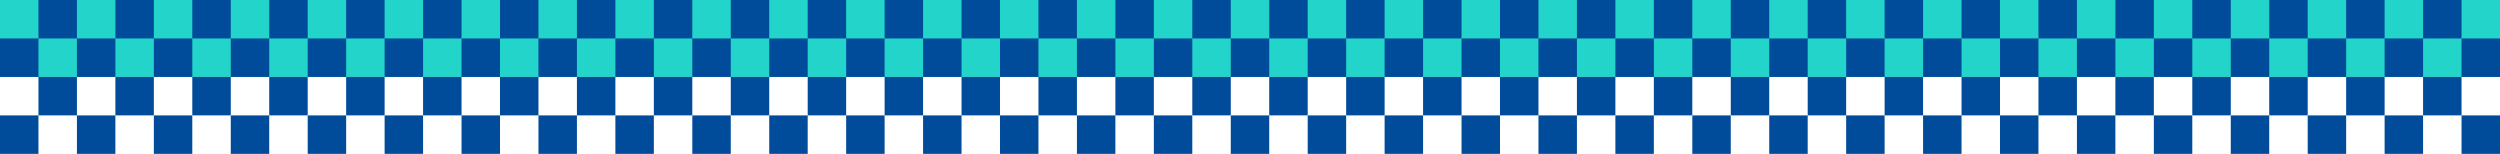 <svg xmlns="http://www.w3.org/2000/svg" xmlns:xlink="http://www.w3.org/1999/xlink" width="975" height="60" viewBox="0 0 975 60"><defs><clipPath id="clip-path"><rect width="975" height="60" fill="none"></rect></clipPath></defs><g id="thomas-checkboard-divider" transform="translate(-325 -1107)"><rect id="Rectangle_186" data-name="Rectangle 186" width="975" height="30" transform="translate(325 1107)" fill="#22d4c9"></rect><g id="Repeat_Grid_5" data-name="Repeat Grid 5" transform="translate(325 1107)" clip-path="url(#clip-path)"><g id="Group_20" data-name="Group 20" transform="translate(-713 -1001)"><rect id="Rectangle_71" data-name="Rectangle 71" width="15" height="15" transform="translate(713 1001)" fill="#004c9b" opacity="0"></rect><rect id="Rectangle_73" data-name="Rectangle 73" width="15" height="15" transform="translate(743 1031) rotate(180)" fill="#004c9b" opacity="0"></rect><rect id="Rectangle_72" data-name="Rectangle 72" width="15" height="15" transform="translate(713 1016)" fill="#004c9b"></rect><rect id="Rectangle_74" data-name="Rectangle 74" width="15" height="15" transform="translate(743 1016) rotate(180)" fill="#004c9b"></rect></g><g id="Group_20-2" data-name="Group 20" transform="translate(-683 -1001)"><rect id="Rectangle_71-2" data-name="Rectangle 71" width="15" height="15" transform="translate(713 1001)" fill="#004c9b" opacity="0"></rect><rect id="Rectangle_73-2" data-name="Rectangle 73" width="15" height="15" transform="translate(743 1031) rotate(180)" fill="#004c9b" opacity="0"></rect><rect id="Rectangle_72-2" data-name="Rectangle 72" width="15" height="15" transform="translate(713 1016)" fill="#004c9b"></rect><rect id="Rectangle_74-2" data-name="Rectangle 74" width="15" height="15" transform="translate(743 1016) rotate(180)" fill="#004c9b"></rect></g><g id="Group_20-3" data-name="Group 20" transform="translate(-653 -1001)"><rect id="Rectangle_71-3" data-name="Rectangle 71" width="15" height="15" transform="translate(713 1001)" fill="#004c9b" opacity="0"></rect><rect id="Rectangle_73-3" data-name="Rectangle 73" width="15" height="15" transform="translate(743 1031) rotate(180)" fill="#004c9b" opacity="0"></rect><rect id="Rectangle_72-3" data-name="Rectangle 72" width="15" height="15" transform="translate(713 1016)" fill="#004c9b"></rect><rect id="Rectangle_74-3" data-name="Rectangle 74" width="15" height="15" transform="translate(743 1016) rotate(180)" fill="#004c9b"></rect></g><g id="Group_20-4" data-name="Group 20" transform="translate(-623 -1001)"><rect id="Rectangle_71-4" data-name="Rectangle 71" width="15" height="15" transform="translate(713 1001)" fill="#004c9b" opacity="0"></rect><rect id="Rectangle_73-4" data-name="Rectangle 73" width="15" height="15" transform="translate(743 1031) rotate(180)" fill="#004c9b" opacity="0"></rect><rect id="Rectangle_72-4" data-name="Rectangle 72" width="15" height="15" transform="translate(713 1016)" fill="#004c9b"></rect><rect id="Rectangle_74-4" data-name="Rectangle 74" width="15" height="15" transform="translate(743 1016) rotate(180)" fill="#004c9b"></rect></g><g id="Group_20-5" data-name="Group 20" transform="translate(-593 -1001)"><rect id="Rectangle_71-5" data-name="Rectangle 71" width="15" height="15" transform="translate(713 1001)" fill="#004c9b" opacity="0"></rect><rect id="Rectangle_73-5" data-name="Rectangle 73" width="15" height="15" transform="translate(743 1031) rotate(180)" fill="#004c9b" opacity="0"></rect><rect id="Rectangle_72-5" data-name="Rectangle 72" width="15" height="15" transform="translate(713 1016)" fill="#004c9b"></rect><rect id="Rectangle_74-5" data-name="Rectangle 74" width="15" height="15" transform="translate(743 1016) rotate(180)" fill="#004c9b"></rect></g><g id="Group_20-6" data-name="Group 20" transform="translate(-563 -1001)"><rect id="Rectangle_71-6" data-name="Rectangle 71" width="15" height="15" transform="translate(713 1001)" fill="#004c9b" opacity="0"></rect><rect id="Rectangle_73-6" data-name="Rectangle 73" width="15" height="15" transform="translate(743 1031) rotate(180)" fill="#004c9b" opacity="0"></rect><rect id="Rectangle_72-6" data-name="Rectangle 72" width="15" height="15" transform="translate(713 1016)" fill="#004c9b"></rect><rect id="Rectangle_74-6" data-name="Rectangle 74" width="15" height="15" transform="translate(743 1016) rotate(180)" fill="#004c9b"></rect></g><g id="Group_20-7" data-name="Group 20" transform="translate(-533 -1001)"><rect id="Rectangle_71-7" data-name="Rectangle 71" width="15" height="15" transform="translate(713 1001)" fill="#004c9b" opacity="0"></rect><rect id="Rectangle_73-7" data-name="Rectangle 73" width="15" height="15" transform="translate(743 1031) rotate(180)" fill="#004c9b" opacity="0"></rect><rect id="Rectangle_72-7" data-name="Rectangle 72" width="15" height="15" transform="translate(713 1016)" fill="#004c9b"></rect><rect id="Rectangle_74-7" data-name="Rectangle 74" width="15" height="15" transform="translate(743 1016) rotate(180)" fill="#004c9b"></rect></g><g id="Group_20-8" data-name="Group 20" transform="translate(-503 -1001)"><rect id="Rectangle_71-8" data-name="Rectangle 71" width="15" height="15" transform="translate(713 1001)" fill="#004c9b" opacity="0"></rect><rect id="Rectangle_73-8" data-name="Rectangle 73" width="15" height="15" transform="translate(743 1031) rotate(180)" fill="#004c9b" opacity="0"></rect><rect id="Rectangle_72-8" data-name="Rectangle 72" width="15" height="15" transform="translate(713 1016)" fill="#004c9b"></rect><rect id="Rectangle_74-8" data-name="Rectangle 74" width="15" height="15" transform="translate(743 1016) rotate(180)" fill="#004c9b"></rect></g><g id="Group_20-9" data-name="Group 20" transform="translate(-473 -1001)"><rect id="Rectangle_71-9" data-name="Rectangle 71" width="15" height="15" transform="translate(713 1001)" fill="#004c9b" opacity="0"></rect><rect id="Rectangle_73-9" data-name="Rectangle 73" width="15" height="15" transform="translate(743 1031) rotate(180)" fill="#004c9b" opacity="0"></rect><rect id="Rectangle_72-9" data-name="Rectangle 72" width="15" height="15" transform="translate(713 1016)" fill="#004c9b"></rect><rect id="Rectangle_74-9" data-name="Rectangle 74" width="15" height="15" transform="translate(743 1016) rotate(180)" fill="#004c9b"></rect></g><g id="Group_20-10" data-name="Group 20" transform="translate(-443 -1001)"><rect id="Rectangle_71-10" data-name="Rectangle 71" width="15" height="15" transform="translate(713 1001)" fill="#004c9b" opacity="0"></rect><rect id="Rectangle_73-10" data-name="Rectangle 73" width="15" height="15" transform="translate(743 1031) rotate(180)" fill="#004c9b" opacity="0"></rect><rect id="Rectangle_72-10" data-name="Rectangle 72" width="15" height="15" transform="translate(713 1016)" fill="#004c9b"></rect><rect id="Rectangle_74-10" data-name="Rectangle 74" width="15" height="15" transform="translate(743 1016) rotate(180)" fill="#004c9b"></rect></g><g id="Group_20-11" data-name="Group 20" transform="translate(-413 -1001)"><rect id="Rectangle_71-11" data-name="Rectangle 71" width="15" height="15" transform="translate(713 1001)" fill="#004c9b" opacity="0"></rect><rect id="Rectangle_73-11" data-name="Rectangle 73" width="15" height="15" transform="translate(743 1031) rotate(180)" fill="#004c9b" opacity="0"></rect><rect id="Rectangle_72-11" data-name="Rectangle 72" width="15" height="15" transform="translate(713 1016)" fill="#004c9b"></rect><rect id="Rectangle_74-11" data-name="Rectangle 74" width="15" height="15" transform="translate(743 1016) rotate(180)" fill="#004c9b"></rect></g><g id="Group_20-12" data-name="Group 20" transform="translate(-383 -1001)"><rect id="Rectangle_71-12" data-name="Rectangle 71" width="15" height="15" transform="translate(713 1001)" fill="#004c9b" opacity="0"></rect><rect id="Rectangle_73-12" data-name="Rectangle 73" width="15" height="15" transform="translate(743 1031) rotate(180)" fill="#004c9b" opacity="0"></rect><rect id="Rectangle_72-12" data-name="Rectangle 72" width="15" height="15" transform="translate(713 1016)" fill="#004c9b"></rect><rect id="Rectangle_74-12" data-name="Rectangle 74" width="15" height="15" transform="translate(743 1016) rotate(180)" fill="#004c9b"></rect></g><g id="Group_20-13" data-name="Group 20" transform="translate(-353 -1001)"><rect id="Rectangle_71-13" data-name="Rectangle 71" width="15" height="15" transform="translate(713 1001)" fill="#004c9b" opacity="0"></rect><rect id="Rectangle_73-13" data-name="Rectangle 73" width="15" height="15" transform="translate(743 1031) rotate(180)" fill="#004c9b" opacity="0"></rect><rect id="Rectangle_72-13" data-name="Rectangle 72" width="15" height="15" transform="translate(713 1016)" fill="#004c9b"></rect><rect id="Rectangle_74-13" data-name="Rectangle 74" width="15" height="15" transform="translate(743 1016) rotate(180)" fill="#004c9b"></rect></g><g id="Group_20-14" data-name="Group 20" transform="translate(-323 -1001)"><rect id="Rectangle_71-14" data-name="Rectangle 71" width="15" height="15" transform="translate(713 1001)" fill="#004c9b" opacity="0"></rect><rect id="Rectangle_73-14" data-name="Rectangle 73" width="15" height="15" transform="translate(743 1031) rotate(180)" fill="#004c9b" opacity="0"></rect><rect id="Rectangle_72-14" data-name="Rectangle 72" width="15" height="15" transform="translate(713 1016)" fill="#004c9b"></rect><rect id="Rectangle_74-14" data-name="Rectangle 74" width="15" height="15" transform="translate(743 1016) rotate(180)" fill="#004c9b"></rect></g><g id="Group_20-15" data-name="Group 20" transform="translate(-293 -1001)"><rect id="Rectangle_71-15" data-name="Rectangle 71" width="15" height="15" transform="translate(713 1001)" fill="#004c9b" opacity="0"></rect><rect id="Rectangle_73-15" data-name="Rectangle 73" width="15" height="15" transform="translate(743 1031) rotate(180)" fill="#004c9b" opacity="0"></rect><rect id="Rectangle_72-15" data-name="Rectangle 72" width="15" height="15" transform="translate(713 1016)" fill="#004c9b"></rect><rect id="Rectangle_74-15" data-name="Rectangle 74" width="15" height="15" transform="translate(743 1016) rotate(180)" fill="#004c9b"></rect></g><g id="Group_20-16" data-name="Group 20" transform="translate(-263 -1001)"><rect id="Rectangle_71-16" data-name="Rectangle 71" width="15" height="15" transform="translate(713 1001)" fill="#004c9b" opacity="0"></rect><rect id="Rectangle_73-16" data-name="Rectangle 73" width="15" height="15" transform="translate(743 1031) rotate(180)" fill="#004c9b" opacity="0"></rect><rect id="Rectangle_72-16" data-name="Rectangle 72" width="15" height="15" transform="translate(713 1016)" fill="#004c9b"></rect><rect id="Rectangle_74-16" data-name="Rectangle 74" width="15" height="15" transform="translate(743 1016) rotate(180)" fill="#004c9b"></rect></g><g id="Group_20-17" data-name="Group 20" transform="translate(-233 -1001)"><rect id="Rectangle_71-17" data-name="Rectangle 71" width="15" height="15" transform="translate(713 1001)" fill="#004c9b" opacity="0"></rect><rect id="Rectangle_73-17" data-name="Rectangle 73" width="15" height="15" transform="translate(743 1031) rotate(180)" fill="#004c9b" opacity="0"></rect><rect id="Rectangle_72-17" data-name="Rectangle 72" width="15" height="15" transform="translate(713 1016)" fill="#004c9b"></rect><rect id="Rectangle_74-17" data-name="Rectangle 74" width="15" height="15" transform="translate(743 1016) rotate(180)" fill="#004c9b"></rect></g><g id="Group_20-18" data-name="Group 20" transform="translate(-203 -1001)"><rect id="Rectangle_71-18" data-name="Rectangle 71" width="15" height="15" transform="translate(713 1001)" fill="#004c9b" opacity="0"></rect><rect id="Rectangle_73-18" data-name="Rectangle 73" width="15" height="15" transform="translate(743 1031) rotate(180)" fill="#004c9b" opacity="0"></rect><rect id="Rectangle_72-18" data-name="Rectangle 72" width="15" height="15" transform="translate(713 1016)" fill="#004c9b"></rect><rect id="Rectangle_74-18" data-name="Rectangle 74" width="15" height="15" transform="translate(743 1016) rotate(180)" fill="#004c9b"></rect></g><g id="Group_20-19" data-name="Group 20" transform="translate(-173 -1001)"><rect id="Rectangle_71-19" data-name="Rectangle 71" width="15" height="15" transform="translate(713 1001)" fill="#004c9b" opacity="0"></rect><rect id="Rectangle_73-19" data-name="Rectangle 73" width="15" height="15" transform="translate(743 1031) rotate(180)" fill="#004c9b" opacity="0"></rect><rect id="Rectangle_72-19" data-name="Rectangle 72" width="15" height="15" transform="translate(713 1016)" fill="#004c9b"></rect><rect id="Rectangle_74-19" data-name="Rectangle 74" width="15" height="15" transform="translate(743 1016) rotate(180)" fill="#004c9b"></rect></g><g id="Group_20-20" data-name="Group 20" transform="translate(-143 -1001)"><rect id="Rectangle_71-20" data-name="Rectangle 71" width="15" height="15" transform="translate(713 1001)" fill="#004c9b" opacity="0"></rect><rect id="Rectangle_73-20" data-name="Rectangle 73" width="15" height="15" transform="translate(743 1031) rotate(180)" fill="#004c9b" opacity="0"></rect><rect id="Rectangle_72-20" data-name="Rectangle 72" width="15" height="15" transform="translate(713 1016)" fill="#004c9b"></rect><rect id="Rectangle_74-20" data-name="Rectangle 74" width="15" height="15" transform="translate(743 1016) rotate(180)" fill="#004c9b"></rect></g><g id="Group_20-21" data-name="Group 20" transform="translate(-113 -1001)"><rect id="Rectangle_71-21" data-name="Rectangle 71" width="15" height="15" transform="translate(713 1001)" fill="#004c9b" opacity="0"></rect><rect id="Rectangle_73-21" data-name="Rectangle 73" width="15" height="15" transform="translate(743 1031) rotate(180)" fill="#004c9b" opacity="0"></rect><rect id="Rectangle_72-21" data-name="Rectangle 72" width="15" height="15" transform="translate(713 1016)" fill="#004c9b"></rect><rect id="Rectangle_74-21" data-name="Rectangle 74" width="15" height="15" transform="translate(743 1016) rotate(180)" fill="#004c9b"></rect></g><g id="Group_20-22" data-name="Group 20" transform="translate(-83 -1001)"><rect id="Rectangle_71-22" data-name="Rectangle 71" width="15" height="15" transform="translate(713 1001)" fill="#004c9b" opacity="0"></rect><rect id="Rectangle_73-22" data-name="Rectangle 73" width="15" height="15" transform="translate(743 1031) rotate(180)" fill="#004c9b" opacity="0"></rect><rect id="Rectangle_72-22" data-name="Rectangle 72" width="15" height="15" transform="translate(713 1016)" fill="#004c9b"></rect><rect id="Rectangle_74-22" data-name="Rectangle 74" width="15" height="15" transform="translate(743 1016) rotate(180)" fill="#004c9b"></rect></g><g id="Group_20-23" data-name="Group 20" transform="translate(-53 -1001)"><rect id="Rectangle_71-23" data-name="Rectangle 71" width="15" height="15" transform="translate(713 1001)" fill="#004c9b" opacity="0"></rect><rect id="Rectangle_73-23" data-name="Rectangle 73" width="15" height="15" transform="translate(743 1031) rotate(180)" fill="#004c9b" opacity="0"></rect><rect id="Rectangle_72-23" data-name="Rectangle 72" width="15" height="15" transform="translate(713 1016)" fill="#004c9b"></rect><rect id="Rectangle_74-23" data-name="Rectangle 74" width="15" height="15" transform="translate(743 1016) rotate(180)" fill="#004c9b"></rect></g><g id="Group_20-24" data-name="Group 20" transform="translate(-23 -1001)"><rect id="Rectangle_71-24" data-name="Rectangle 71" width="15" height="15" transform="translate(713 1001)" fill="#004c9b" opacity="0"></rect><rect id="Rectangle_73-24" data-name="Rectangle 73" width="15" height="15" transform="translate(743 1031) rotate(180)" fill="#004c9b" opacity="0"></rect><rect id="Rectangle_72-24" data-name="Rectangle 72" width="15" height="15" transform="translate(713 1016)" fill="#004c9b"></rect><rect id="Rectangle_74-24" data-name="Rectangle 74" width="15" height="15" transform="translate(743 1016) rotate(180)" fill="#004c9b"></rect></g><g id="Group_20-25" data-name="Group 20" transform="translate(7 -1001)"><rect id="Rectangle_71-25" data-name="Rectangle 71" width="15" height="15" transform="translate(713 1001)" fill="#004c9b" opacity="0"></rect><rect id="Rectangle_73-25" data-name="Rectangle 73" width="15" height="15" transform="translate(743 1031) rotate(180)" fill="#004c9b" opacity="0"></rect><rect id="Rectangle_72-25" data-name="Rectangle 72" width="15" height="15" transform="translate(713 1016)" fill="#004c9b"></rect><rect id="Rectangle_74-25" data-name="Rectangle 74" width="15" height="15" transform="translate(743 1016) rotate(180)" fill="#004c9b"></rect></g><g id="Group_20-26" data-name="Group 20" transform="translate(37 -1001)"><rect id="Rectangle_71-26" data-name="Rectangle 71" width="15" height="15" transform="translate(713 1001)" fill="#004c9b" opacity="0"></rect><rect id="Rectangle_73-26" data-name="Rectangle 73" width="15" height="15" transform="translate(743 1031) rotate(180)" fill="#004c9b" opacity="0"></rect><rect id="Rectangle_72-26" data-name="Rectangle 72" width="15" height="15" transform="translate(713 1016)" fill="#004c9b"></rect><rect id="Rectangle_74-26" data-name="Rectangle 74" width="15" height="15" transform="translate(743 1016) rotate(180)" fill="#004c9b"></rect></g><g id="Group_20-27" data-name="Group 20" transform="translate(67 -1001)"><rect id="Rectangle_71-27" data-name="Rectangle 71" width="15" height="15" transform="translate(713 1001)" fill="#004c9b" opacity="0"></rect><rect id="Rectangle_73-27" data-name="Rectangle 73" width="15" height="15" transform="translate(743 1031) rotate(180)" fill="#004c9b" opacity="0"></rect><rect id="Rectangle_72-27" data-name="Rectangle 72" width="15" height="15" transform="translate(713 1016)" fill="#004c9b"></rect><rect id="Rectangle_74-27" data-name="Rectangle 74" width="15" height="15" transform="translate(743 1016) rotate(180)" fill="#004c9b"></rect></g><g id="Group_20-28" data-name="Group 20" transform="translate(97 -1001)"><rect id="Rectangle_71-28" data-name="Rectangle 71" width="15" height="15" transform="translate(713 1001)" fill="#004c9b" opacity="0"></rect><rect id="Rectangle_73-28" data-name="Rectangle 73" width="15" height="15" transform="translate(743 1031) rotate(180)" fill="#004c9b" opacity="0"></rect><rect id="Rectangle_72-28" data-name="Rectangle 72" width="15" height="15" transform="translate(713 1016)" fill="#004c9b"></rect><rect id="Rectangle_74-28" data-name="Rectangle 74" width="15" height="15" transform="translate(743 1016) rotate(180)" fill="#004c9b"></rect></g><g id="Group_20-29" data-name="Group 20" transform="translate(127 -1001)"><rect id="Rectangle_71-29" data-name="Rectangle 71" width="15" height="15" transform="translate(713 1001)" fill="#004c9b" opacity="0"></rect><rect id="Rectangle_73-29" data-name="Rectangle 73" width="15" height="15" transform="translate(743 1031) rotate(180)" fill="#004c9b" opacity="0"></rect><rect id="Rectangle_72-29" data-name="Rectangle 72" width="15" height="15" transform="translate(713 1016)" fill="#004c9b"></rect><rect id="Rectangle_74-29" data-name="Rectangle 74" width="15" height="15" transform="translate(743 1016) rotate(180)" fill="#004c9b"></rect></g><g id="Group_20-30" data-name="Group 20" transform="translate(157 -1001)"><rect id="Rectangle_71-30" data-name="Rectangle 71" width="15" height="15" transform="translate(713 1001)" fill="#004c9b" opacity="0"></rect><rect id="Rectangle_73-30" data-name="Rectangle 73" width="15" height="15" transform="translate(743 1031) rotate(180)" fill="#004c9b" opacity="0"></rect><rect id="Rectangle_72-30" data-name="Rectangle 72" width="15" height="15" transform="translate(713 1016)" fill="#004c9b"></rect><rect id="Rectangle_74-30" data-name="Rectangle 74" width="15" height="15" transform="translate(743 1016) rotate(180)" fill="#004c9b"></rect></g><g id="Group_20-31" data-name="Group 20" transform="translate(187 -1001)"><rect id="Rectangle_71-31" data-name="Rectangle 71" width="15" height="15" transform="translate(713 1001)" fill="#004c9b" opacity="0"></rect><rect id="Rectangle_73-31" data-name="Rectangle 73" width="15" height="15" transform="translate(743 1031) rotate(180)" fill="#004c9b" opacity="0"></rect><rect id="Rectangle_72-31" data-name="Rectangle 72" width="15" height="15" transform="translate(713 1016)" fill="#004c9b"></rect><rect id="Rectangle_74-31" data-name="Rectangle 74" width="15" height="15" transform="translate(743 1016) rotate(180)" fill="#004c9b"></rect></g><g id="Group_20-32" data-name="Group 20" transform="translate(217 -1001)"><rect id="Rectangle_71-32" data-name="Rectangle 71" width="15" height="15" transform="translate(713 1001)" fill="#004c9b" opacity="0"></rect><rect id="Rectangle_73-32" data-name="Rectangle 73" width="15" height="15" transform="translate(743 1031) rotate(180)" fill="#004c9b" opacity="0"></rect><rect id="Rectangle_72-32" data-name="Rectangle 72" width="15" height="15" transform="translate(713 1016)" fill="#004c9b"></rect><rect id="Rectangle_74-32" data-name="Rectangle 74" width="15" height="15" transform="translate(743 1016) rotate(180)" fill="#004c9b"></rect></g><g id="Group_20-33" data-name="Group 20" transform="translate(247 -1001)"><rect id="Rectangle_71-33" data-name="Rectangle 71" width="15" height="15" transform="translate(713 1001)" fill="#004c9b" opacity="0"></rect><rect id="Rectangle_73-33" data-name="Rectangle 73" width="15" height="15" transform="translate(743 1031) rotate(180)" fill="#004c9b" opacity="0"></rect><rect id="Rectangle_72-33" data-name="Rectangle 72" width="15" height="15" transform="translate(713 1016)" fill="#004c9b"></rect><rect id="Rectangle_74-33" data-name="Rectangle 74" width="15" height="15" transform="translate(743 1016) rotate(180)" fill="#004c9b"></rect></g><g id="Group_20-34" data-name="Group 20" transform="translate(-713 -971)"><rect id="Rectangle_71-34" data-name="Rectangle 71" width="15" height="15" transform="translate(713 1001)" fill="#004c9b" opacity="0"></rect><rect id="Rectangle_73-34" data-name="Rectangle 73" width="15" height="15" transform="translate(743 1031) rotate(180)" fill="#004c9b" opacity="0"></rect><rect id="Rectangle_72-34" data-name="Rectangle 72" width="15" height="15" transform="translate(713 1016)" fill="#004c9b"></rect><rect id="Rectangle_74-34" data-name="Rectangle 74" width="15" height="15" transform="translate(743 1016) rotate(180)" fill="#004c9b"></rect></g><g id="Group_20-35" data-name="Group 20" transform="translate(-683 -971)"><rect id="Rectangle_71-35" data-name="Rectangle 71" width="15" height="15" transform="translate(713 1001)" fill="#004c9b" opacity="0"></rect><rect id="Rectangle_73-35" data-name="Rectangle 73" width="15" height="15" transform="translate(743 1031) rotate(180)" fill="#004c9b" opacity="0"></rect><rect id="Rectangle_72-35" data-name="Rectangle 72" width="15" height="15" transform="translate(713 1016)" fill="#004c9b"></rect><rect id="Rectangle_74-35" data-name="Rectangle 74" width="15" height="15" transform="translate(743 1016) rotate(180)" fill="#004c9b"></rect></g><g id="Group_20-36" data-name="Group 20" transform="translate(-653 -971)"><rect id="Rectangle_71-36" data-name="Rectangle 71" width="15" height="15" transform="translate(713 1001)" fill="#004c9b" opacity="0"></rect><rect id="Rectangle_73-36" data-name="Rectangle 73" width="15" height="15" transform="translate(743 1031) rotate(180)" fill="#004c9b" opacity="0"></rect><rect id="Rectangle_72-36" data-name="Rectangle 72" width="15" height="15" transform="translate(713 1016)" fill="#004c9b"></rect><rect id="Rectangle_74-36" data-name="Rectangle 74" width="15" height="15" transform="translate(743 1016) rotate(180)" fill="#004c9b"></rect></g><g id="Group_20-37" data-name="Group 20" transform="translate(-623 -971)"><rect id="Rectangle_71-37" data-name="Rectangle 71" width="15" height="15" transform="translate(713 1001)" fill="#004c9b" opacity="0"></rect><rect id="Rectangle_73-37" data-name="Rectangle 73" width="15" height="15" transform="translate(743 1031) rotate(180)" fill="#004c9b" opacity="0"></rect><rect id="Rectangle_72-37" data-name="Rectangle 72" width="15" height="15" transform="translate(713 1016)" fill="#004c9b"></rect><rect id="Rectangle_74-37" data-name="Rectangle 74" width="15" height="15" transform="translate(743 1016) rotate(180)" fill="#004c9b"></rect></g><g id="Group_20-38" data-name="Group 20" transform="translate(-593 -971)"><rect id="Rectangle_71-38" data-name="Rectangle 71" width="15" height="15" transform="translate(713 1001)" fill="#004c9b" opacity="0"></rect><rect id="Rectangle_73-38" data-name="Rectangle 73" width="15" height="15" transform="translate(743 1031) rotate(180)" fill="#004c9b" opacity="0"></rect><rect id="Rectangle_72-38" data-name="Rectangle 72" width="15" height="15" transform="translate(713 1016)" fill="#004c9b"></rect><rect id="Rectangle_74-38" data-name="Rectangle 74" width="15" height="15" transform="translate(743 1016) rotate(180)" fill="#004c9b"></rect></g><g id="Group_20-39" data-name="Group 20" transform="translate(-563 -971)"><rect id="Rectangle_71-39" data-name="Rectangle 71" width="15" height="15" transform="translate(713 1001)" fill="#004c9b" opacity="0"></rect><rect id="Rectangle_73-39" data-name="Rectangle 73" width="15" height="15" transform="translate(743 1031) rotate(180)" fill="#004c9b" opacity="0"></rect><rect id="Rectangle_72-39" data-name="Rectangle 72" width="15" height="15" transform="translate(713 1016)" fill="#004c9b"></rect><rect id="Rectangle_74-39" data-name="Rectangle 74" width="15" height="15" transform="translate(743 1016) rotate(180)" fill="#004c9b"></rect></g><g id="Group_20-40" data-name="Group 20" transform="translate(-533 -971)"><rect id="Rectangle_71-40" data-name="Rectangle 71" width="15" height="15" transform="translate(713 1001)" fill="#004c9b" opacity="0"></rect><rect id="Rectangle_73-40" data-name="Rectangle 73" width="15" height="15" transform="translate(743 1031) rotate(180)" fill="#004c9b" opacity="0"></rect><rect id="Rectangle_72-40" data-name="Rectangle 72" width="15" height="15" transform="translate(713 1016)" fill="#004c9b"></rect><rect id="Rectangle_74-40" data-name="Rectangle 74" width="15" height="15" transform="translate(743 1016) rotate(180)" fill="#004c9b"></rect></g><g id="Group_20-41" data-name="Group 20" transform="translate(-503 -971)"><rect id="Rectangle_71-41" data-name="Rectangle 71" width="15" height="15" transform="translate(713 1001)" fill="#004c9b" opacity="0"></rect><rect id="Rectangle_73-41" data-name="Rectangle 73" width="15" height="15" transform="translate(743 1031) rotate(180)" fill="#004c9b" opacity="0"></rect><rect id="Rectangle_72-41" data-name="Rectangle 72" width="15" height="15" transform="translate(713 1016)" fill="#004c9b"></rect><rect id="Rectangle_74-41" data-name="Rectangle 74" width="15" height="15" transform="translate(743 1016) rotate(180)" fill="#004c9b"></rect></g><g id="Group_20-42" data-name="Group 20" transform="translate(-473 -971)"><rect id="Rectangle_71-42" data-name="Rectangle 71" width="15" height="15" transform="translate(713 1001)" fill="#004c9b" opacity="0"></rect><rect id="Rectangle_73-42" data-name="Rectangle 73" width="15" height="15" transform="translate(743 1031) rotate(180)" fill="#004c9b" opacity="0"></rect><rect id="Rectangle_72-42" data-name="Rectangle 72" width="15" height="15" transform="translate(713 1016)" fill="#004c9b"></rect><rect id="Rectangle_74-42" data-name="Rectangle 74" width="15" height="15" transform="translate(743 1016) rotate(180)" fill="#004c9b"></rect></g><g id="Group_20-43" data-name="Group 20" transform="translate(-443 -971)"><rect id="Rectangle_71-43" data-name="Rectangle 71" width="15" height="15" transform="translate(713 1001)" fill="#004c9b" opacity="0"></rect><rect id="Rectangle_73-43" data-name="Rectangle 73" width="15" height="15" transform="translate(743 1031) rotate(180)" fill="#004c9b" opacity="0"></rect><rect id="Rectangle_72-43" data-name="Rectangle 72" width="15" height="15" transform="translate(713 1016)" fill="#004c9b"></rect><rect id="Rectangle_74-43" data-name="Rectangle 74" width="15" height="15" transform="translate(743 1016) rotate(180)" fill="#004c9b"></rect></g><g id="Group_20-44" data-name="Group 20" transform="translate(-413 -971)"><rect id="Rectangle_71-44" data-name="Rectangle 71" width="15" height="15" transform="translate(713 1001)" fill="#004c9b" opacity="0"></rect><rect id="Rectangle_73-44" data-name="Rectangle 73" width="15" height="15" transform="translate(743 1031) rotate(180)" fill="#004c9b" opacity="0"></rect><rect id="Rectangle_72-44" data-name="Rectangle 72" width="15" height="15" transform="translate(713 1016)" fill="#004c9b"></rect><rect id="Rectangle_74-44" data-name="Rectangle 74" width="15" height="15" transform="translate(743 1016) rotate(180)" fill="#004c9b"></rect></g><g id="Group_20-45" data-name="Group 20" transform="translate(-383 -971)"><rect id="Rectangle_71-45" data-name="Rectangle 71" width="15" height="15" transform="translate(713 1001)" fill="#004c9b" opacity="0"></rect><rect id="Rectangle_73-45" data-name="Rectangle 73" width="15" height="15" transform="translate(743 1031) rotate(180)" fill="#004c9b" opacity="0"></rect><rect id="Rectangle_72-45" data-name="Rectangle 72" width="15" height="15" transform="translate(713 1016)" fill="#004c9b"></rect><rect id="Rectangle_74-45" data-name="Rectangle 74" width="15" height="15" transform="translate(743 1016) rotate(180)" fill="#004c9b"></rect></g><g id="Group_20-46" data-name="Group 20" transform="translate(-353 -971)"><rect id="Rectangle_71-46" data-name="Rectangle 71" width="15" height="15" transform="translate(713 1001)" fill="#004c9b" opacity="0"></rect><rect id="Rectangle_73-46" data-name="Rectangle 73" width="15" height="15" transform="translate(743 1031) rotate(180)" fill="#004c9b" opacity="0"></rect><rect id="Rectangle_72-46" data-name="Rectangle 72" width="15" height="15" transform="translate(713 1016)" fill="#004c9b"></rect><rect id="Rectangle_74-46" data-name="Rectangle 74" width="15" height="15" transform="translate(743 1016) rotate(180)" fill="#004c9b"></rect></g><g id="Group_20-47" data-name="Group 20" transform="translate(-323 -971)"><rect id="Rectangle_71-47" data-name="Rectangle 71" width="15" height="15" transform="translate(713 1001)" fill="#004c9b" opacity="0"></rect><rect id="Rectangle_73-47" data-name="Rectangle 73" width="15" height="15" transform="translate(743 1031) rotate(180)" fill="#004c9b" opacity="0"></rect><rect id="Rectangle_72-47" data-name="Rectangle 72" width="15" height="15" transform="translate(713 1016)" fill="#004c9b"></rect><rect id="Rectangle_74-47" data-name="Rectangle 74" width="15" height="15" transform="translate(743 1016) rotate(180)" fill="#004c9b"></rect></g><g id="Group_20-48" data-name="Group 20" transform="translate(-293 -971)"><rect id="Rectangle_71-48" data-name="Rectangle 71" width="15" height="15" transform="translate(713 1001)" fill="#004c9b" opacity="0"></rect><rect id="Rectangle_73-48" data-name="Rectangle 73" width="15" height="15" transform="translate(743 1031) rotate(180)" fill="#004c9b" opacity="0"></rect><rect id="Rectangle_72-48" data-name="Rectangle 72" width="15" height="15" transform="translate(713 1016)" fill="#004c9b"></rect><rect id="Rectangle_74-48" data-name="Rectangle 74" width="15" height="15" transform="translate(743 1016) rotate(180)" fill="#004c9b"></rect></g><g id="Group_20-49" data-name="Group 20" transform="translate(-263 -971)"><rect id="Rectangle_71-49" data-name="Rectangle 71" width="15" height="15" transform="translate(713 1001)" fill="#004c9b" opacity="0"></rect><rect id="Rectangle_73-49" data-name="Rectangle 73" width="15" height="15" transform="translate(743 1031) rotate(180)" fill="#004c9b" opacity="0"></rect><rect id="Rectangle_72-49" data-name="Rectangle 72" width="15" height="15" transform="translate(713 1016)" fill="#004c9b"></rect><rect id="Rectangle_74-49" data-name="Rectangle 74" width="15" height="15" transform="translate(743 1016) rotate(180)" fill="#004c9b"></rect></g><g id="Group_20-50" data-name="Group 20" transform="translate(-233 -971)"><rect id="Rectangle_71-50" data-name="Rectangle 71" width="15" height="15" transform="translate(713 1001)" fill="#004c9b" opacity="0"></rect><rect id="Rectangle_73-50" data-name="Rectangle 73" width="15" height="15" transform="translate(743 1031) rotate(180)" fill="#004c9b" opacity="0"></rect><rect id="Rectangle_72-50" data-name="Rectangle 72" width="15" height="15" transform="translate(713 1016)" fill="#004c9b"></rect><rect id="Rectangle_74-50" data-name="Rectangle 74" width="15" height="15" transform="translate(743 1016) rotate(180)" fill="#004c9b"></rect></g><g id="Group_20-51" data-name="Group 20" transform="translate(-203 -971)"><rect id="Rectangle_71-51" data-name="Rectangle 71" width="15" height="15" transform="translate(713 1001)" fill="#004c9b" opacity="0"></rect><rect id="Rectangle_73-51" data-name="Rectangle 73" width="15" height="15" transform="translate(743 1031) rotate(180)" fill="#004c9b" opacity="0"></rect><rect id="Rectangle_72-51" data-name="Rectangle 72" width="15" height="15" transform="translate(713 1016)" fill="#004c9b"></rect><rect id="Rectangle_74-51" data-name="Rectangle 74" width="15" height="15" transform="translate(743 1016) rotate(180)" fill="#004c9b"></rect></g><g id="Group_20-52" data-name="Group 20" transform="translate(-173 -971)"><rect id="Rectangle_71-52" data-name="Rectangle 71" width="15" height="15" transform="translate(713 1001)" fill="#004c9b" opacity="0"></rect><rect id="Rectangle_73-52" data-name="Rectangle 73" width="15" height="15" transform="translate(743 1031) rotate(180)" fill="#004c9b" opacity="0"></rect><rect id="Rectangle_72-52" data-name="Rectangle 72" width="15" height="15" transform="translate(713 1016)" fill="#004c9b"></rect><rect id="Rectangle_74-52" data-name="Rectangle 74" width="15" height="15" transform="translate(743 1016) rotate(180)" fill="#004c9b"></rect></g><g id="Group_20-53" data-name="Group 20" transform="translate(-143 -971)"><rect id="Rectangle_71-53" data-name="Rectangle 71" width="15" height="15" transform="translate(713 1001)" fill="#004c9b" opacity="0"></rect><rect id="Rectangle_73-53" data-name="Rectangle 73" width="15" height="15" transform="translate(743 1031) rotate(180)" fill="#004c9b" opacity="0"></rect><rect id="Rectangle_72-53" data-name="Rectangle 72" width="15" height="15" transform="translate(713 1016)" fill="#004c9b"></rect><rect id="Rectangle_74-53" data-name="Rectangle 74" width="15" height="15" transform="translate(743 1016) rotate(180)" fill="#004c9b"></rect></g><g id="Group_20-54" data-name="Group 20" transform="translate(-113 -971)"><rect id="Rectangle_71-54" data-name="Rectangle 71" width="15" height="15" transform="translate(713 1001)" fill="#004c9b" opacity="0"></rect><rect id="Rectangle_73-54" data-name="Rectangle 73" width="15" height="15" transform="translate(743 1031) rotate(180)" fill="#004c9b" opacity="0"></rect><rect id="Rectangle_72-54" data-name="Rectangle 72" width="15" height="15" transform="translate(713 1016)" fill="#004c9b"></rect><rect id="Rectangle_74-54" data-name="Rectangle 74" width="15" height="15" transform="translate(743 1016) rotate(180)" fill="#004c9b"></rect></g><g id="Group_20-55" data-name="Group 20" transform="translate(-83 -971)"><rect id="Rectangle_71-55" data-name="Rectangle 71" width="15" height="15" transform="translate(713 1001)" fill="#004c9b" opacity="0"></rect><rect id="Rectangle_73-55" data-name="Rectangle 73" width="15" height="15" transform="translate(743 1031) rotate(180)" fill="#004c9b" opacity="0"></rect><rect id="Rectangle_72-55" data-name="Rectangle 72" width="15" height="15" transform="translate(713 1016)" fill="#004c9b"></rect><rect id="Rectangle_74-55" data-name="Rectangle 74" width="15" height="15" transform="translate(743 1016) rotate(180)" fill="#004c9b"></rect></g><g id="Group_20-56" data-name="Group 20" transform="translate(-53 -971)"><rect id="Rectangle_71-56" data-name="Rectangle 71" width="15" height="15" transform="translate(713 1001)" fill="#004c9b" opacity="0"></rect><rect id="Rectangle_73-56" data-name="Rectangle 73" width="15" height="15" transform="translate(743 1031) rotate(180)" fill="#004c9b" opacity="0"></rect><rect id="Rectangle_72-56" data-name="Rectangle 72" width="15" height="15" transform="translate(713 1016)" fill="#004c9b"></rect><rect id="Rectangle_74-56" data-name="Rectangle 74" width="15" height="15" transform="translate(743 1016) rotate(180)" fill="#004c9b"></rect></g><g id="Group_20-57" data-name="Group 20" transform="translate(-23 -971)"><rect id="Rectangle_71-57" data-name="Rectangle 71" width="15" height="15" transform="translate(713 1001)" fill="#004c9b" opacity="0"></rect><rect id="Rectangle_73-57" data-name="Rectangle 73" width="15" height="15" transform="translate(743 1031) rotate(180)" fill="#004c9b" opacity="0"></rect><rect id="Rectangle_72-57" data-name="Rectangle 72" width="15" height="15" transform="translate(713 1016)" fill="#004c9b"></rect><rect id="Rectangle_74-57" data-name="Rectangle 74" width="15" height="15" transform="translate(743 1016) rotate(180)" fill="#004c9b"></rect></g><g id="Group_20-58" data-name="Group 20" transform="translate(7 -971)"><rect id="Rectangle_71-58" data-name="Rectangle 71" width="15" height="15" transform="translate(713 1001)" fill="#004c9b" opacity="0"></rect><rect id="Rectangle_73-58" data-name="Rectangle 73" width="15" height="15" transform="translate(743 1031) rotate(180)" fill="#004c9b" opacity="0"></rect><rect id="Rectangle_72-58" data-name="Rectangle 72" width="15" height="15" transform="translate(713 1016)" fill="#004c9b"></rect><rect id="Rectangle_74-58" data-name="Rectangle 74" width="15" height="15" transform="translate(743 1016) rotate(180)" fill="#004c9b"></rect></g><g id="Group_20-59" data-name="Group 20" transform="translate(37 -971)"><rect id="Rectangle_71-59" data-name="Rectangle 71" width="15" height="15" transform="translate(713 1001)" fill="#004c9b" opacity="0"></rect><rect id="Rectangle_73-59" data-name="Rectangle 73" width="15" height="15" transform="translate(743 1031) rotate(180)" fill="#004c9b" opacity="0"></rect><rect id="Rectangle_72-59" data-name="Rectangle 72" width="15" height="15" transform="translate(713 1016)" fill="#004c9b"></rect><rect id="Rectangle_74-59" data-name="Rectangle 74" width="15" height="15" transform="translate(743 1016) rotate(180)" fill="#004c9b"></rect></g><g id="Group_20-60" data-name="Group 20" transform="translate(67 -971)"><rect id="Rectangle_71-60" data-name="Rectangle 71" width="15" height="15" transform="translate(713 1001)" fill="#004c9b" opacity="0"></rect><rect id="Rectangle_73-60" data-name="Rectangle 73" width="15" height="15" transform="translate(743 1031) rotate(180)" fill="#004c9b" opacity="0"></rect><rect id="Rectangle_72-60" data-name="Rectangle 72" width="15" height="15" transform="translate(713 1016)" fill="#004c9b"></rect><rect id="Rectangle_74-60" data-name="Rectangle 74" width="15" height="15" transform="translate(743 1016) rotate(180)" fill="#004c9b"></rect></g><g id="Group_20-61" data-name="Group 20" transform="translate(97 -971)"><rect id="Rectangle_71-61" data-name="Rectangle 71" width="15" height="15" transform="translate(713 1001)" fill="#004c9b" opacity="0"></rect><rect id="Rectangle_73-61" data-name="Rectangle 73" width="15" height="15" transform="translate(743 1031) rotate(180)" fill="#004c9b" opacity="0"></rect><rect id="Rectangle_72-61" data-name="Rectangle 72" width="15" height="15" transform="translate(713 1016)" fill="#004c9b"></rect><rect id="Rectangle_74-61" data-name="Rectangle 74" width="15" height="15" transform="translate(743 1016) rotate(180)" fill="#004c9b"></rect></g><g id="Group_20-62" data-name="Group 20" transform="translate(127 -971)"><rect id="Rectangle_71-62" data-name="Rectangle 71" width="15" height="15" transform="translate(713 1001)" fill="#004c9b" opacity="0"></rect><rect id="Rectangle_73-62" data-name="Rectangle 73" width="15" height="15" transform="translate(743 1031) rotate(180)" fill="#004c9b" opacity="0"></rect><rect id="Rectangle_72-62" data-name="Rectangle 72" width="15" height="15" transform="translate(713 1016)" fill="#004c9b"></rect><rect id="Rectangle_74-62" data-name="Rectangle 74" width="15" height="15" transform="translate(743 1016) rotate(180)" fill="#004c9b"></rect></g><g id="Group_20-63" data-name="Group 20" transform="translate(157 -971)"><rect id="Rectangle_71-63" data-name="Rectangle 71" width="15" height="15" transform="translate(713 1001)" fill="#004c9b" opacity="0"></rect><rect id="Rectangle_73-63" data-name="Rectangle 73" width="15" height="15" transform="translate(743 1031) rotate(180)" fill="#004c9b" opacity="0"></rect><rect id="Rectangle_72-63" data-name="Rectangle 72" width="15" height="15" transform="translate(713 1016)" fill="#004c9b"></rect><rect id="Rectangle_74-63" data-name="Rectangle 74" width="15" height="15" transform="translate(743 1016) rotate(180)" fill="#004c9b"></rect></g><g id="Group_20-64" data-name="Group 20" transform="translate(187 -971)"><rect id="Rectangle_71-64" data-name="Rectangle 71" width="15" height="15" transform="translate(713 1001)" fill="#004c9b" opacity="0"></rect><rect id="Rectangle_73-64" data-name="Rectangle 73" width="15" height="15" transform="translate(743 1031) rotate(180)" fill="#004c9b" opacity="0"></rect><rect id="Rectangle_72-64" data-name="Rectangle 72" width="15" height="15" transform="translate(713 1016)" fill="#004c9b"></rect><rect id="Rectangle_74-64" data-name="Rectangle 74" width="15" height="15" transform="translate(743 1016) rotate(180)" fill="#004c9b"></rect></g><g id="Group_20-65" data-name="Group 20" transform="translate(217 -971)"><rect id="Rectangle_71-65" data-name="Rectangle 71" width="15" height="15" transform="translate(713 1001)" fill="#004c9b" opacity="0"></rect><rect id="Rectangle_73-65" data-name="Rectangle 73" width="15" height="15" transform="translate(743 1031) rotate(180)" fill="#004c9b" opacity="0"></rect><rect id="Rectangle_72-65" data-name="Rectangle 72" width="15" height="15" transform="translate(713 1016)" fill="#004c9b"></rect><rect id="Rectangle_74-65" data-name="Rectangle 74" width="15" height="15" transform="translate(743 1016) rotate(180)" fill="#004c9b"></rect></g><g id="Group_20-66" data-name="Group 20" transform="translate(247 -971)"><rect id="Rectangle_71-66" data-name="Rectangle 71" width="15" height="15" transform="translate(713 1001)" fill="#004c9b" opacity="0"></rect><rect id="Rectangle_73-66" data-name="Rectangle 73" width="15" height="15" transform="translate(743 1031) rotate(180)" fill="#004c9b" opacity="0"></rect><rect id="Rectangle_72-66" data-name="Rectangle 72" width="15" height="15" transform="translate(713 1016)" fill="#004c9b"></rect><rect id="Rectangle_74-66" data-name="Rectangle 74" width="15" height="15" transform="translate(743 1016) rotate(180)" fill="#004c9b"></rect></g></g></g></svg>